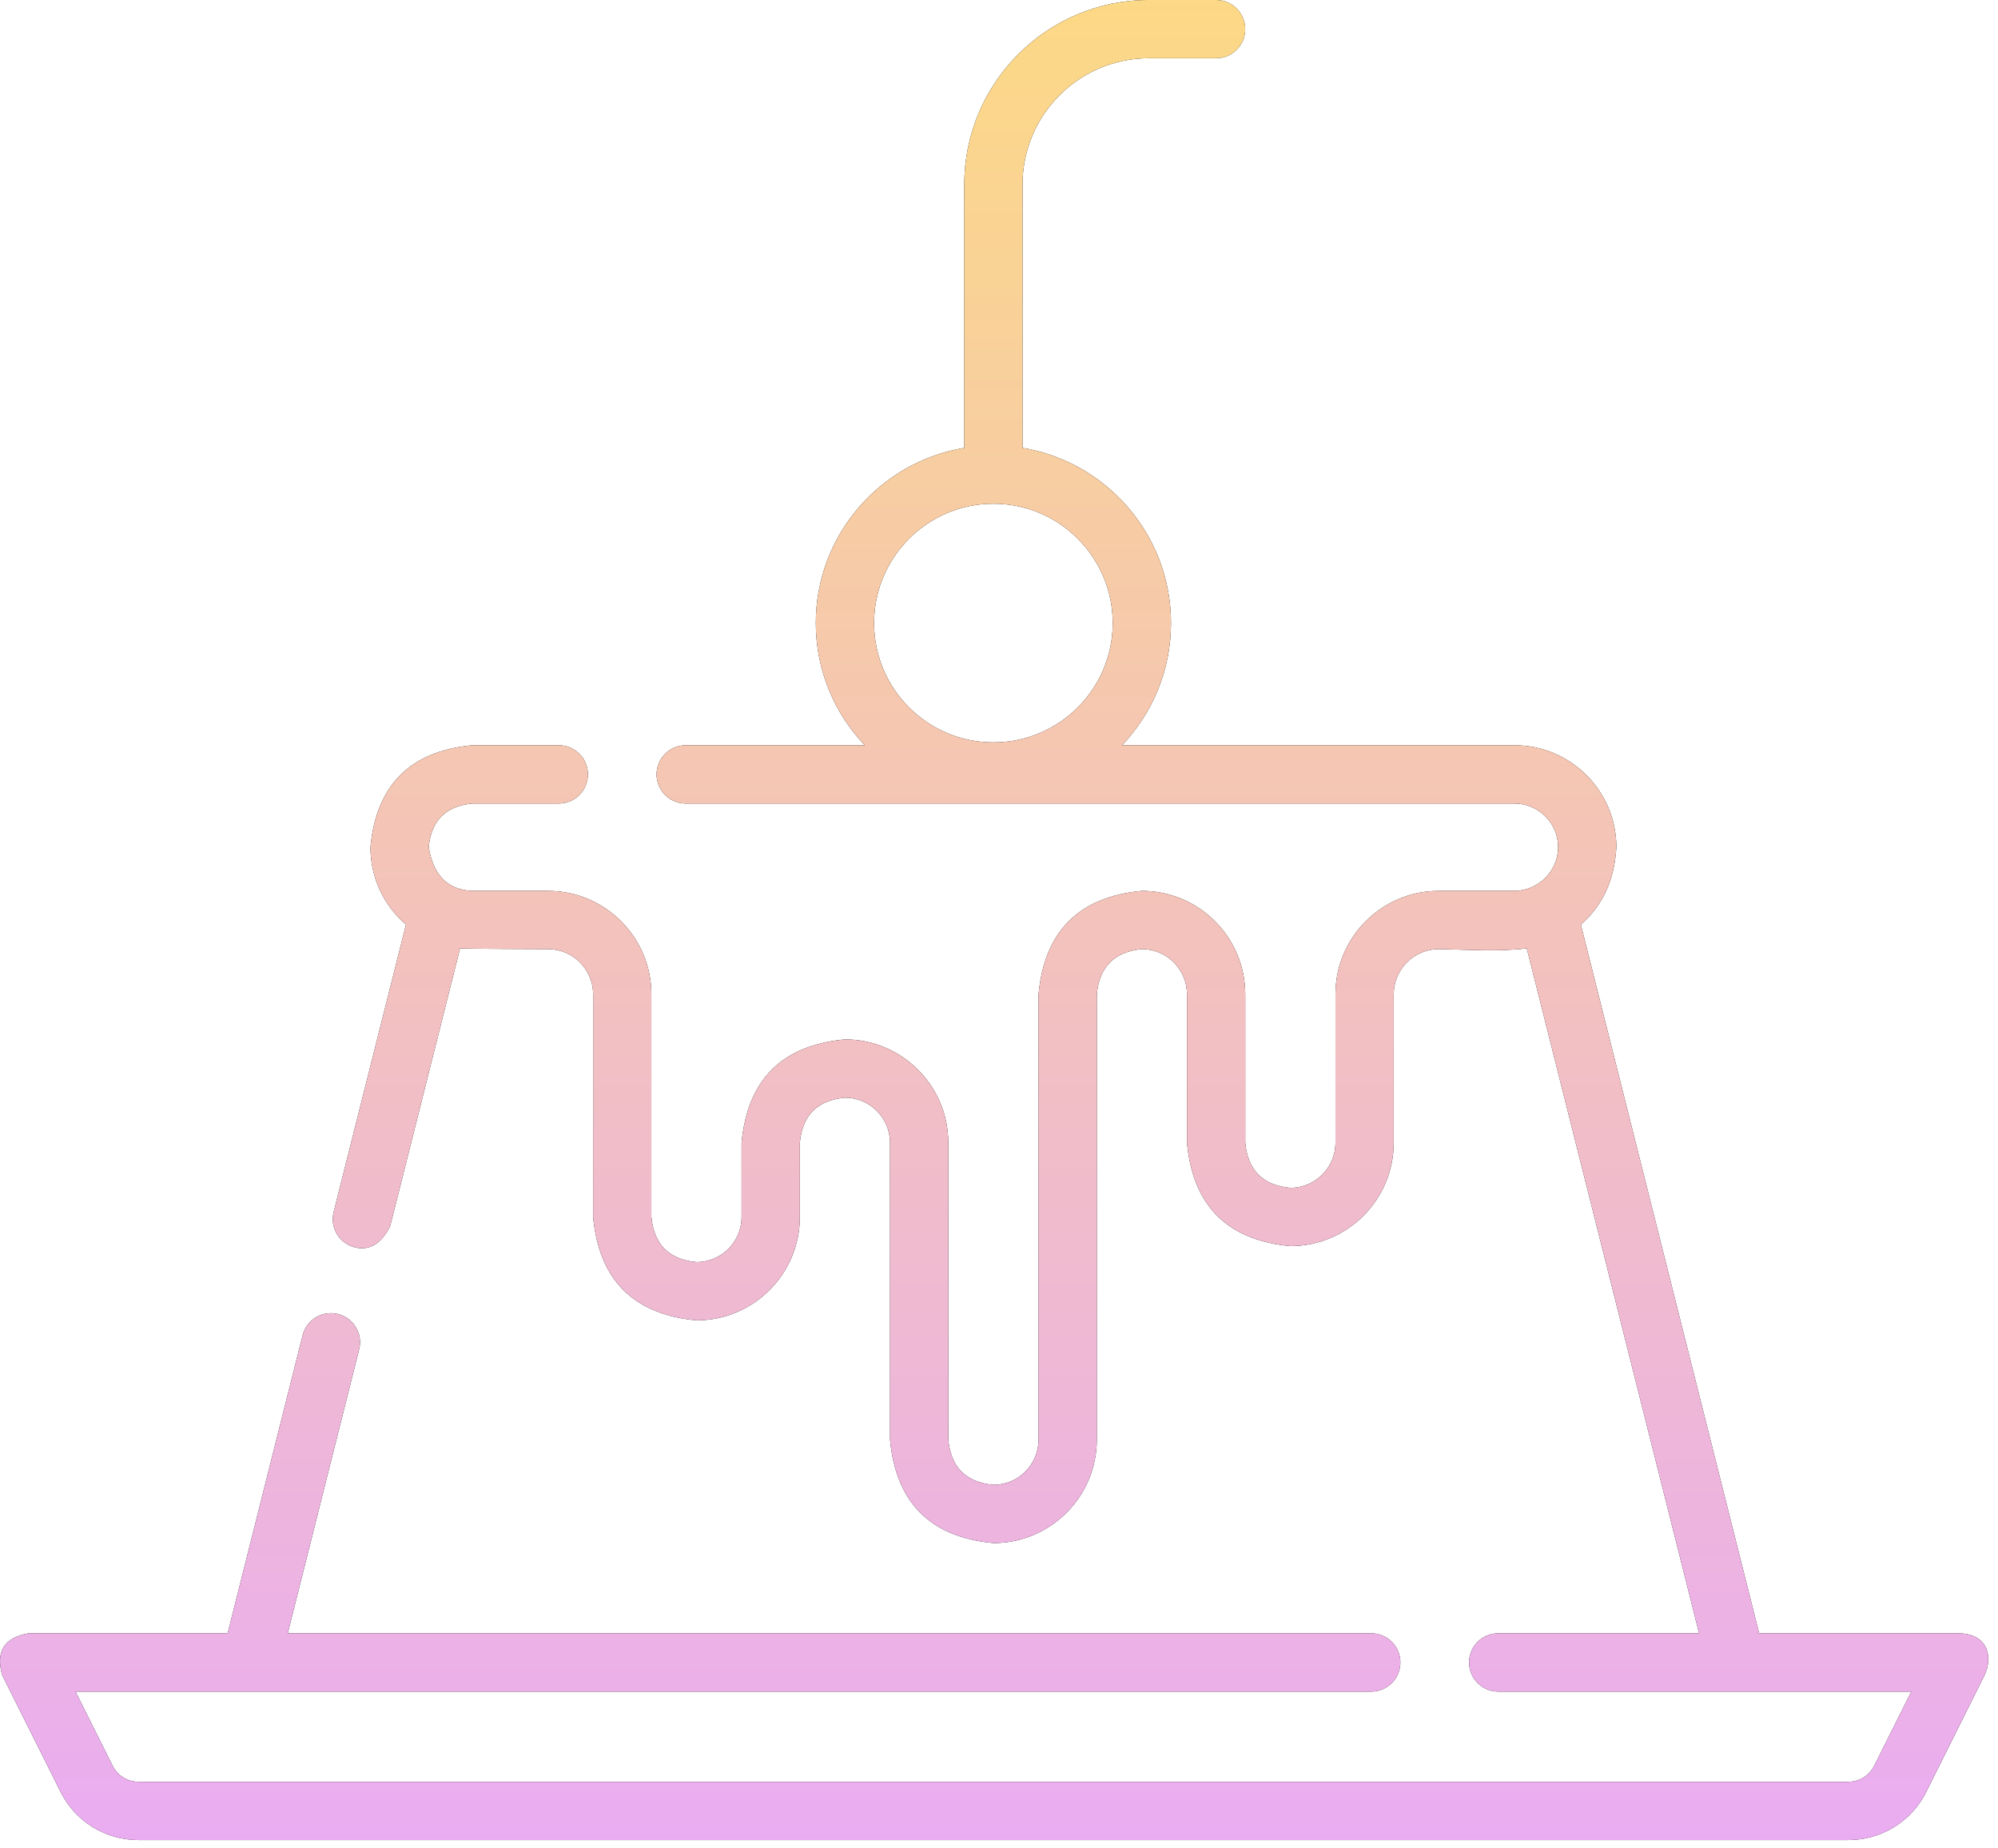 <?xml version="1.0" encoding="UTF-8"?>
<svg width="80px" height="74px" viewBox="0 0 80 74" version="1.1" xmlns="http://www.w3.org/2000/svg" xmlns:xlink="http://www.w3.org/1999/xlink">
    <!-- Generator: Sketch 52.3 (67297) - http://www.bohemiancoding.com/sketch -->
    <title>Shape</title>
    <desc>Created with Sketch.</desc>
    <defs>
        <linearGradient x1="50%" y1="0%" x2="50%" y2="100%" id="linearGradient-1">
            <stop stop-color="#FCD985" offset="0%"></stop>
            <stop stop-color="#EAACF2" offset="100%"></stop>
        </linearGradient>
        <path d="M151.415,141.389 L143.436,141.389 L136.297,113.015 C137.171,112.26 137.645,111.228 137.72,109.918 C137.72,107.667 135.889,105.836 133.638,105.836 L117.928,105.836 C119.14,104.561 119.887,102.838 119.887,100.944 C119.887,97.42 117.31,94.489 113.942,93.931 L113.942,83.386 C113.942,80.599 116.209,78.332 118.996,78.332 L121.693,78.332 C122.337,78.332 122.859,77.81 122.859,77.166 C122.859,76.522 122.337,76 121.693,76 L118.996,76 C114.923,76 111.61,79.313 111.61,83.386 L111.61,93.931 C108.242,94.489 105.665,97.42 105.665,100.944 C105.665,102.838 106.412,104.561 107.624,105.836 L100.455,105.836 C99.811,105.836 99.289,106.358 99.289,107.002 C99.289,107.646 99.811,108.169 100.455,108.169 L133.638,108.169 C134.603,108.169 135.388,108.953 135.388,109.918 C135.388,110.893 134.564,111.666 133.638,111.666 L130.609,111.666 C128.328,111.666 126.472,113.522 126.472,115.805 L126.472,121.749 C126.472,122.745 125.661,123.556 124.665,123.556 C123.564,123.453 122.962,122.851 122.86,121.749 L122.86,115.805 C122.86,113.522 121.003,111.666 118.721,111.666 C116.199,111.903 114.82,113.283 114.583,115.805 L114.583,133.638 C114.583,134.634 113.772,135.445 112.776,135.445 C111.675,135.341 111.073,134.739 110.969,133.638 L110.969,121.749 C110.969,119.468 109.113,117.612 106.832,117.612 C104.309,117.847 102.929,119.226 102.693,121.749 L102.693,124.722 C102.693,125.718 101.883,126.527 100.888,126.527 C99.787,126.424 99.185,125.822 99.081,124.722 L99.081,115.805 C99.081,113.522 97.225,111.666 94.943,111.666 L91.914,111.666 C90.934,111.629 90.351,111.046 90.165,109.918 C90.265,108.851 90.848,108.268 91.914,108.169 L95.374,108.169 C96.018,108.169 96.54,107.646 96.54,107.002 C96.54,106.358 96.018,105.836 95.374,105.836 L91.914,105.836 C89.426,106.069 88.066,107.43 87.833,109.918 C87.833,111.131 88.363,112.251 89.256,113.014 L86.36,124.522 C86.203,125.146 86.582,125.78 87.206,125.937 C87.795,126.079 88.267,125.797 88.622,125.091 L91.421,113.968 C91.585,113.988 94.943,113.998 94.943,113.998 C95.939,113.998 96.749,114.809 96.749,115.805 L96.749,124.722 C96.986,127.244 98.366,128.623 100.888,128.86 C103.169,128.86 105.025,127.004 105.025,124.722 L105.025,121.749 C105.128,120.648 105.73,120.046 106.832,119.944 C107.827,119.944 108.637,120.754 108.637,121.749 L108.637,133.638 C108.874,136.161 110.254,137.541 112.776,137.777 C115.059,137.777 116.916,135.92 116.916,133.638 L116.916,115.805 C117.019,114.704 117.621,114.102 118.721,113.998 C119.717,113.998 120.527,114.809 120.527,115.805 L120.527,121.749 C120.763,124.272 122.142,125.652 124.665,125.888 C126.947,125.888 128.804,124.032 128.804,121.749 L128.804,115.805 C128.804,114.809 129.614,113.998 130.609,113.998 C131.766,114.017 132.98,114.108 134.132,113.968 L141.031,141.389 L132.988,141.389 C132.344,141.389 131.822,141.911 131.822,142.555 C131.822,143.199 132.344,143.722 132.988,143.722 L149.528,143.722 L148.044,146.689 C147.846,147.086 147.446,147.334 147.001,147.334 L78.551,147.334 C78.106,147.334 77.706,147.086 77.507,146.688 L76.024,143.722 L127.905,143.722 C128.549,143.722 129.071,143.199 129.071,142.555 C129.071,141.911 128.549,141.389 127.905,141.389 L84.521,141.389 L87.38,130.023 C87.537,129.398 87.158,128.765 86.534,128.607 C85.91,128.45 85.276,128.829 85.118,129.454 L82.115,141.389 L74.137,141.389 C73.161,141.564 72.814,142.127 73.094,143.077 L75.421,147.73 C76.017,148.924 77.216,149.666 78.551,149.666 L147.001,149.666 C148.336,149.666 149.535,148.924 150.131,147.731 L152.458,143.077 C152.815,142.306 152.581,141.399 151.415,141.389 Z M112.776,96.166 C115.411,96.166 117.554,98.309 117.554,100.944 C117.554,103.579 115.411,105.722 112.776,105.722 C110.141,105.722 107.998,103.579 107.998,100.944 C107.998,98.309 110.141,96.166 112.776,96.166 Z" id="path-2"></path>
        <filter x="-14.4%" y="-15.6%" width="117.6%" height="119.0%" filterUnits="objectBoundingBox" id="filter-3">
            <feMorphology radius="2" operator="erode" in="SourceAlpha" result="shadowSpreadOuter1"></feMorphology>
            <feOffset dx="0" dy="0" in="shadowSpreadOuter1" result="shadowOffsetOuter1"></feOffset>
            <feGaussianBlur stdDeviation="4.5" in="shadowOffsetOuter1" result="shadowBlurOuter1"></feGaussianBlur>
            <feColorMatrix values="0 0 0 0 0.386   0 0 0 0 0.422   0 0 0 0 0.53  0 0 0 1 0" type="matrix" in="shadowBlurOuter1"></feColorMatrix>
        </filter>
    </defs>
    <g id="Desktop" stroke="none" stroke-width="1" fill="none" fill-rule="evenodd">
        <g id="Homepage" transform="translate(-1218, -1132)">
            <g id="Caolecao" transform="translate(69, 1005)">
                <g id="Group-3" transform="translate(1076, 51)">
                    <g id="Shape">
                        <use fill="black" fill-opacity="1" filter="url(#filter-3)" xlink:href="#path-2"></use>
                        <use fill="url(#linearGradient-1)" fill-rule="evenodd" xlink:href="#path-2"></use>
                    </g>
                </g>
            </g>
        </g>
    </g>
</svg>